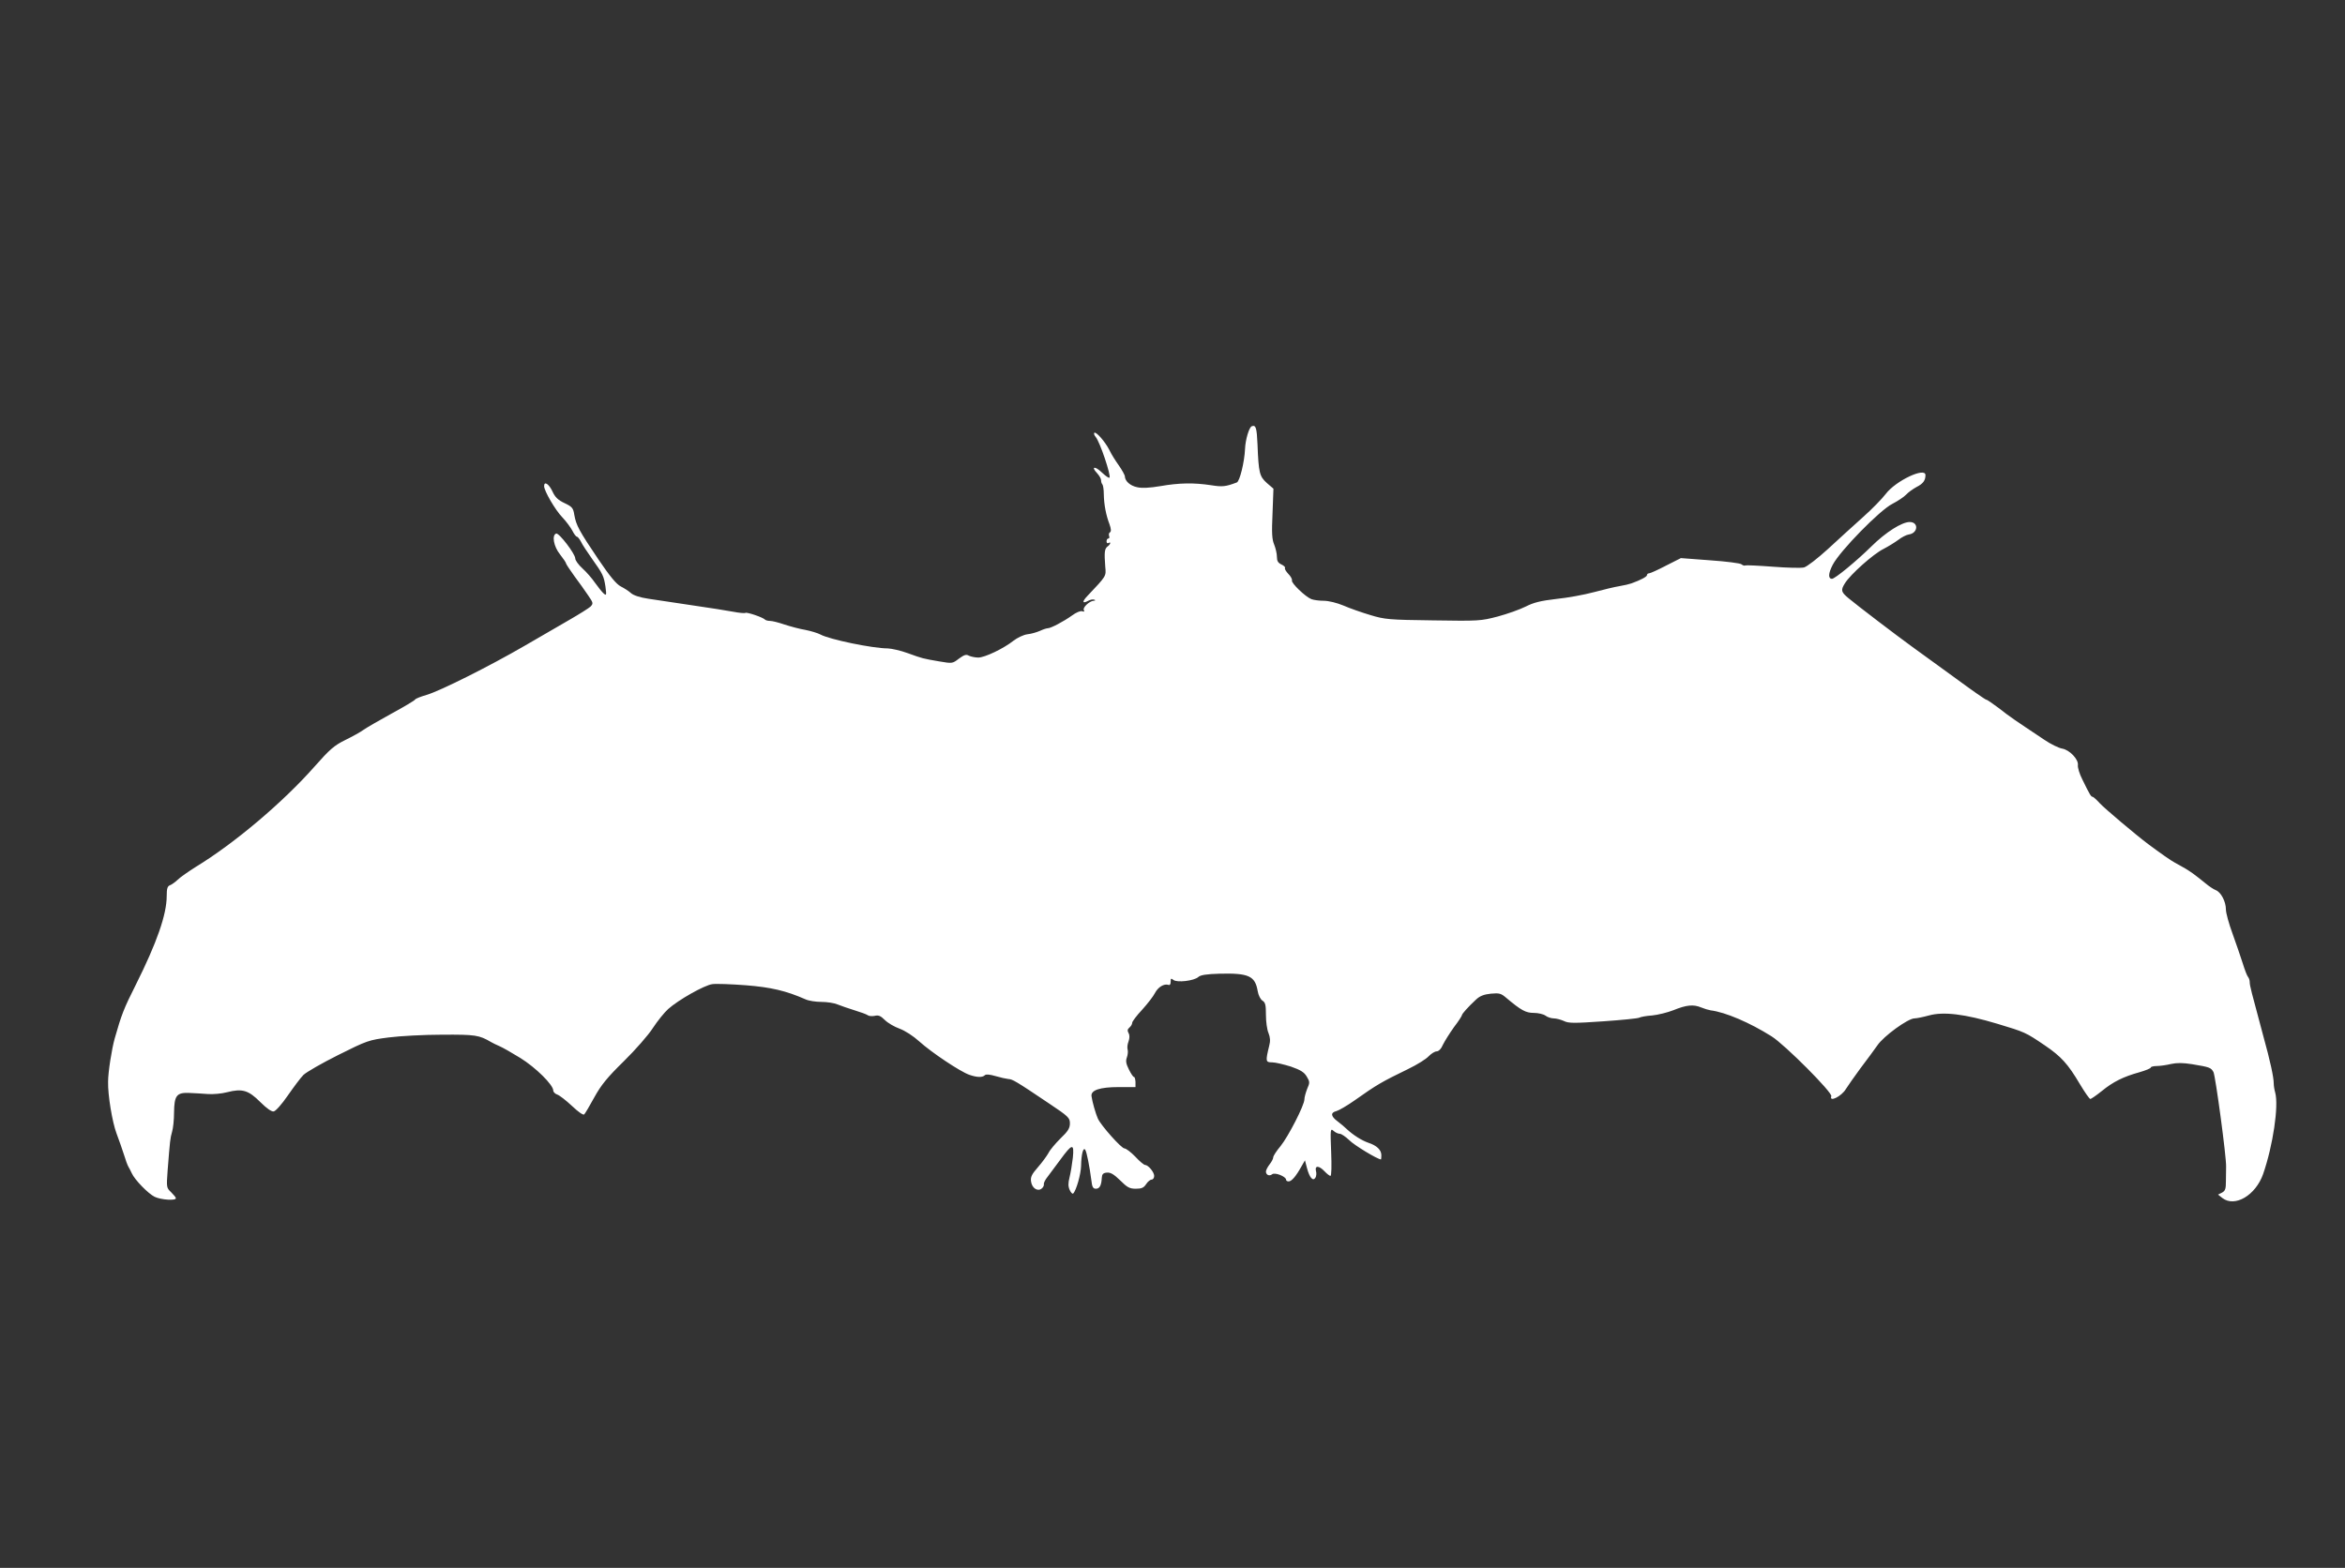 <?xml version="1.0" standalone="no"?>
<!DOCTYPE svg PUBLIC "-//W3C//DTD SVG 20010904//EN"
 "http://www.w3.org/TR/2001/REC-SVG-20010904/DTD/svg10.dtd">
<svg version="1.0" xmlns="http://www.w3.org/2000/svg"
 width="1280pt" height="856pt" viewBox="0 0 1280 856"
 preserveAspectRatio="xMidYMid meet">
<rect x="0" y="0" width="1280" height="856" fill="#333333" stroke="none"/>
<g transform="translate(0,856) scale(0.1,-0.1)"
fill="#ffffff" stroke="none">
<path d="M6833 6233 c-15 -5 -35 -74 -37 -123 -3 -72 -29 -178 -45 -184 -61
-23 -79 -25 -141 -15 -92 14 -174 13 -276 -5 -60 -10 -101 -12 -127 -6 -38 8
-66 33 -67 59 0 7 -15 34 -33 60 -18 25 -42 63 -52 85 -23 45 -73 102 -82 93
-3 -4 0 -14 8 -23 23 -27 85 -212 75 -222 -4 -3 -22 10 -41 28 -38 37 -62 34
-27 -3 12 -13 22 -30 22 -38 0 -9 3 -19 7 -23 4 -4 8 -28 8 -54 1 -57 12 -114
31 -164 9 -25 10 -39 3 -44 -6 -3 -8 -12 -5 -20 3 -8 1 -14 -4 -14 -6 0 -10
-7 -10 -16 0 -8 5 -12 10 -9 16 10 12 -7 -5 -19 -16 -12 -18 -33 -12 -110 5
-53 7 -49 -96 -158 -32 -33 -30 -46 3 -28 11 6 26 9 33 6 8 -3 7 -5 -3 -6 -24
-1 -62 -38 -54 -51 5 -8 2 -10 -9 -6 -9 3 -32 -6 -55 -23 -46 -33 -116 -70
-133 -70 -6 0 -25 -6 -42 -14 -18 -8 -49 -17 -70 -19 -21 -3 -54 -19 -75 -35
-54 -43 -157 -92 -192 -92 -17 0 -40 5 -51 10 -15 9 -26 5 -55 -16 -35 -27
-36 -27 -107 -15 -92 16 -89 15 -172 45 -38 14 -87 25 -109 26 -83 0 -319 49
-368 76 -15 8 -52 19 -82 25 -31 5 -82 19 -113 29 -32 11 -67 20 -79 20 -11 0
-24 3 -28 7 -12 13 -99 42 -107 37 -5 -3 -35 0 -66 6 -32 6 -132 22 -223 35
-91 14 -199 30 -240 36 -48 7 -83 19 -96 31 -12 11 -37 27 -55 36 -24 12 -59
54 -122 147 -106 157 -122 187 -132 243 -6 38 -11 45 -53 65 -36 17 -52 32
-67 65 -19 40 -45 57 -45 28 0 -26 61 -131 100 -171 21 -22 45 -55 54 -72 9
-18 20 -33 25 -33 4 0 14 -12 22 -27 7 -16 35 -57 60 -93 60 -84 65 -95 74
-154 6 -46 5 -49 -10 -36 -9 8 -30 34 -47 58 -17 25 -48 60 -69 79 -22 20 -39
44 -39 54 0 25 -89 141 -104 136 -25 -8 -14 -71 21 -114 18 -23 33 -45 33 -50
1 -4 21 -35 45 -68 25 -33 58 -80 75 -105 29 -42 29 -45 13 -62 -10 -9 -61
-41 -113 -71 -52 -30 -162 -94 -245 -142 -193 -112 -464 -248 -537 -269 -31
-9 -60 -20 -63 -26 -3 -5 -60 -39 -128 -76 -67 -37 -135 -76 -152 -88 -16 -12
-61 -37 -100 -56 -61 -30 -85 -51 -168 -145 -172 -195 -437 -419 -647 -547
-41 -26 -86 -57 -100 -71 -14 -13 -33 -27 -42 -30 -14 -5 -18 -18 -18 -58 0
-102 -54 -256 -169 -486 -66 -131 -78 -163 -115 -293 -16 -57 -36 -183 -36
-235 -2 -73 23 -222 46 -283 14 -37 32 -89 41 -117 8 -27 19 -57 24 -65 5 -8
13 -24 18 -35 16 -36 90 -112 125 -129 35 -17 116 -22 116 -8 0 5 -12 19 -26
33 -25 24 -26 25 -19 119 13 166 14 174 24 210 6 19 11 66 11 105 1 94 14 111
83 108 29 -1 75 -4 102 -6 28 -2 75 2 105 10 82 21 116 11 180 -53 35 -35 62
-54 74 -52 11 2 44 39 77 87 32 46 70 97 85 112 15 15 100 64 190 109 158 79
167 82 276 96 62 8 194 15 293 15 180 1 200 -2 265 -40 8 -5 29 -15 45 -22 17
-7 68 -36 115 -65 84 -52 180 -147 180 -178 0 -8 10 -18 22 -22 12 -4 48 -32
80 -62 35 -33 62 -52 67 -46 5 5 30 47 55 93 37 67 70 108 161 197 63 62 135
144 159 182 25 38 62 84 83 103 56 50 197 130 241 136 21 3 102 0 182 -6 139
-11 220 -30 327 -77 17 -8 56 -14 87 -14 30 0 70 -6 88 -14 18 -7 60 -22 93
-32 33 -10 66 -22 72 -27 7 -5 24 -6 38 -3 20 5 32 0 55 -23 16 -16 52 -37 80
-47 30 -11 75 -40 108 -70 69 -62 224 -165 273 -182 43 -15 72 -15 85 -2 6 6
27 4 58 -5 27 -8 59 -15 70 -16 22 -1 39 -10 220 -132 108 -72 116 -80 116
-110 0 -26 -10 -43 -51 -82 -28 -28 -58 -63 -66 -80 -9 -16 -35 -52 -58 -78
-33 -38 -41 -53 -37 -78 5 -36 36 -56 58 -38 8 6 13 17 12 23 -2 7 7 25 20 41
13 17 44 59 70 94 65 89 76 90 68 10 -4 -35 -12 -83 -18 -107 -8 -32 -8 -49 1
-69 6 -14 15 -23 19 -19 17 17 42 106 43 151 1 63 12 105 23 87 8 -13 23 -89
33 -165 4 -37 9 -47 25 -47 20 0 30 18 32 59 1 20 7 27 27 29 20 2 38 -8 73
-42 39 -39 52 -46 86 -46 31 0 43 5 56 25 9 14 23 25 30 25 8 0 14 9 14 20 0
21 -33 60 -50 60 -6 0 -30 20 -53 45 -24 25 -51 45 -59 45 -17 0 -127 124
-145 162 -12 26 -31 93 -35 123 -5 33 45 50 149 50 l91 0 0 28 c-1 15 -4 27
-8 27 -5 0 -17 19 -28 41 -16 32 -18 47 -11 66 5 14 7 33 4 43 -3 10 -1 29 5
44 6 18 7 34 0 46 -7 13 -6 21 5 30 8 7 15 18 15 26 0 7 24 39 54 71 29 32 61
73 70 91 17 33 50 53 74 45 7 -3 12 3 12 17 0 19 2 20 15 10 19 -16 113 -5
136 16 12 11 45 16 115 18 160 4 195 -12 209 -95 4 -23 15 -45 26 -52 16 -10
19 -24 19 -78 0 -37 6 -81 14 -99 9 -23 11 -43 4 -69 -21 -86 -20 -91 16 -91
17 0 63 -11 102 -23 54 -19 73 -31 87 -55 17 -28 17 -33 2 -67 -8 -21 -15 -46
-15 -57 0 -32 -88 -203 -130 -255 -22 -26 -40 -54 -40 -61 0 -8 -9 -25 -20
-39 -11 -14 -20 -32 -20 -39 0 -19 19 -27 34 -15 14 12 76 -12 76 -30 0 -5 6
-9 14 -9 16 0 40 28 70 82 l19 33 11 -42 c14 -53 33 -74 46 -53 5 8 7 25 3 37
-7 31 17 30 47 -2 13 -14 28 -25 32 -25 6 0 7 56 4 131 -5 125 -4 130 13 115
10 -9 25 -16 34 -16 9 0 32 -16 52 -35 26 -27 155 -105 173 -105 1 0 2 11 2
23 0 29 -25 53 -71 68 -37 13 -81 41 -116 73 -12 12 -35 31 -52 44 -38 28 -39
48 -6 56 14 4 59 30 100 59 120 85 146 100 290 170 50 24 101 56 114 71 14 14
33 26 43 26 11 0 25 14 35 38 10 20 37 63 60 95 24 31 43 61 43 65 1 8 34 45
76 84 22 21 44 29 82 33 46 4 55 2 84 -23 81 -68 106 -82 150 -82 24 0 53 -7
64 -15 10 -8 31 -15 45 -15 14 0 39 -7 55 -14 25 -13 55 -13 215 -2 102 7 191
16 197 20 7 4 38 10 70 12 31 3 84 16 117 29 71 29 109 32 150 15 17 -7 40
-14 52 -16 81 -10 214 -67 333 -142 72 -45 334 -308 326 -327 -13 -35 57 0 80
40 10 16 45 66 78 111 34 44 75 101 93 126 34 51 168 148 203 148 11 0 46 7
79 16 79 22 195 8 372 -45 153 -46 155 -47 260 -118 90 -61 127 -102 192 -212
27 -45 52 -81 57 -81 4 0 32 19 62 43 62 51 119 79 206 103 34 10 62 21 62 26
0 4 15 8 33 8 17 0 52 5 77 11 31 7 65 7 115 -1 96 -16 103 -18 117 -43 11
-21 71 -465 69 -517 0 -14 -1 -48 -1 -77 0 -43 -3 -54 -21 -64 l-22 -11 24
-19 c68 -52 181 15 222 131 54 156 86 372 66 445 -5 17 -8 39 -8 50 0 33 -19
122 -56 255 -67 249 -75 279 -75 297 0 11 -4 23 -9 29 -5 5 -18 38 -29 74 -11
36 -37 109 -56 163 -20 54 -36 113 -36 131 0 44 -27 95 -55 106 -13 5 -38 22
-56 37 -19 16 -50 40 -69 54 -33 23 -45 30 -100 60 -21 11 -79 52 -145 101
-69 52 -237 194 -263 222 -18 20 -36 36 -40 36 -8 0 -15 11 -55 93 -16 31 -27
67 -25 80 4 31 -45 83 -86 90 -18 3 -62 24 -97 48 -162 108 -188 125 -246 171
-35 26 -66 48 -71 48 -5 0 -81 53 -169 118 -88 64 -195 142 -237 172 -79 57
-301 226 -346 264 -41 34 -43 44 -20 81 30 49 156 161 211 188 25 13 61 35 80
49 19 15 45 28 58 30 51 7 55 68 5 68 -43 0 -131 -56 -208 -132 -81 -80 -200
-178 -216 -178 -22 0 -21 29 4 77 40 76 257 298 325 332 31 16 65 39 76 51 11
12 36 30 56 41 36 18 49 36 49 65 0 46 -163 -31 -217 -103 -20 -26 -76 -84
-126 -128 -49 -44 -135 -122 -190 -173 -56 -51 -114 -96 -130 -100 -16 -4 -93
-2 -170 4 -78 6 -146 9 -150 7 -4 -3 -14 0 -21 6 -6 6 -84 16 -172 22 l-159
12 -81 -41 c-44 -23 -86 -42 -92 -42 -7 0 -12 -4 -12 -10 0 -8 -32 -26 -85
-45 -11 -4 -40 -11 -65 -15 -25 -4 -88 -19 -140 -33 -52 -14 -144 -31 -205
-37 -85 -10 -123 -19 -168 -42 -32 -16 -100 -40 -152 -54 -92 -24 -103 -25
-352 -21 -241 3 -264 5 -343 29 -47 14 -113 37 -147 52 -36 15 -81 26 -107 26
-25 0 -55 4 -68 9 -33 13 -111 88 -106 102 2 7 -7 23 -20 36 -12 13 -21 27
-18 32 3 4 -6 13 -19 19 -19 9 -25 19 -25 42 0 17 -7 47 -15 67 -12 28 -14 63
-9 170 l5 135 -36 31 c-40 36 -45 55 -51 211 -4 91 -9 107 -31 99z"/>
</g>
</svg>

